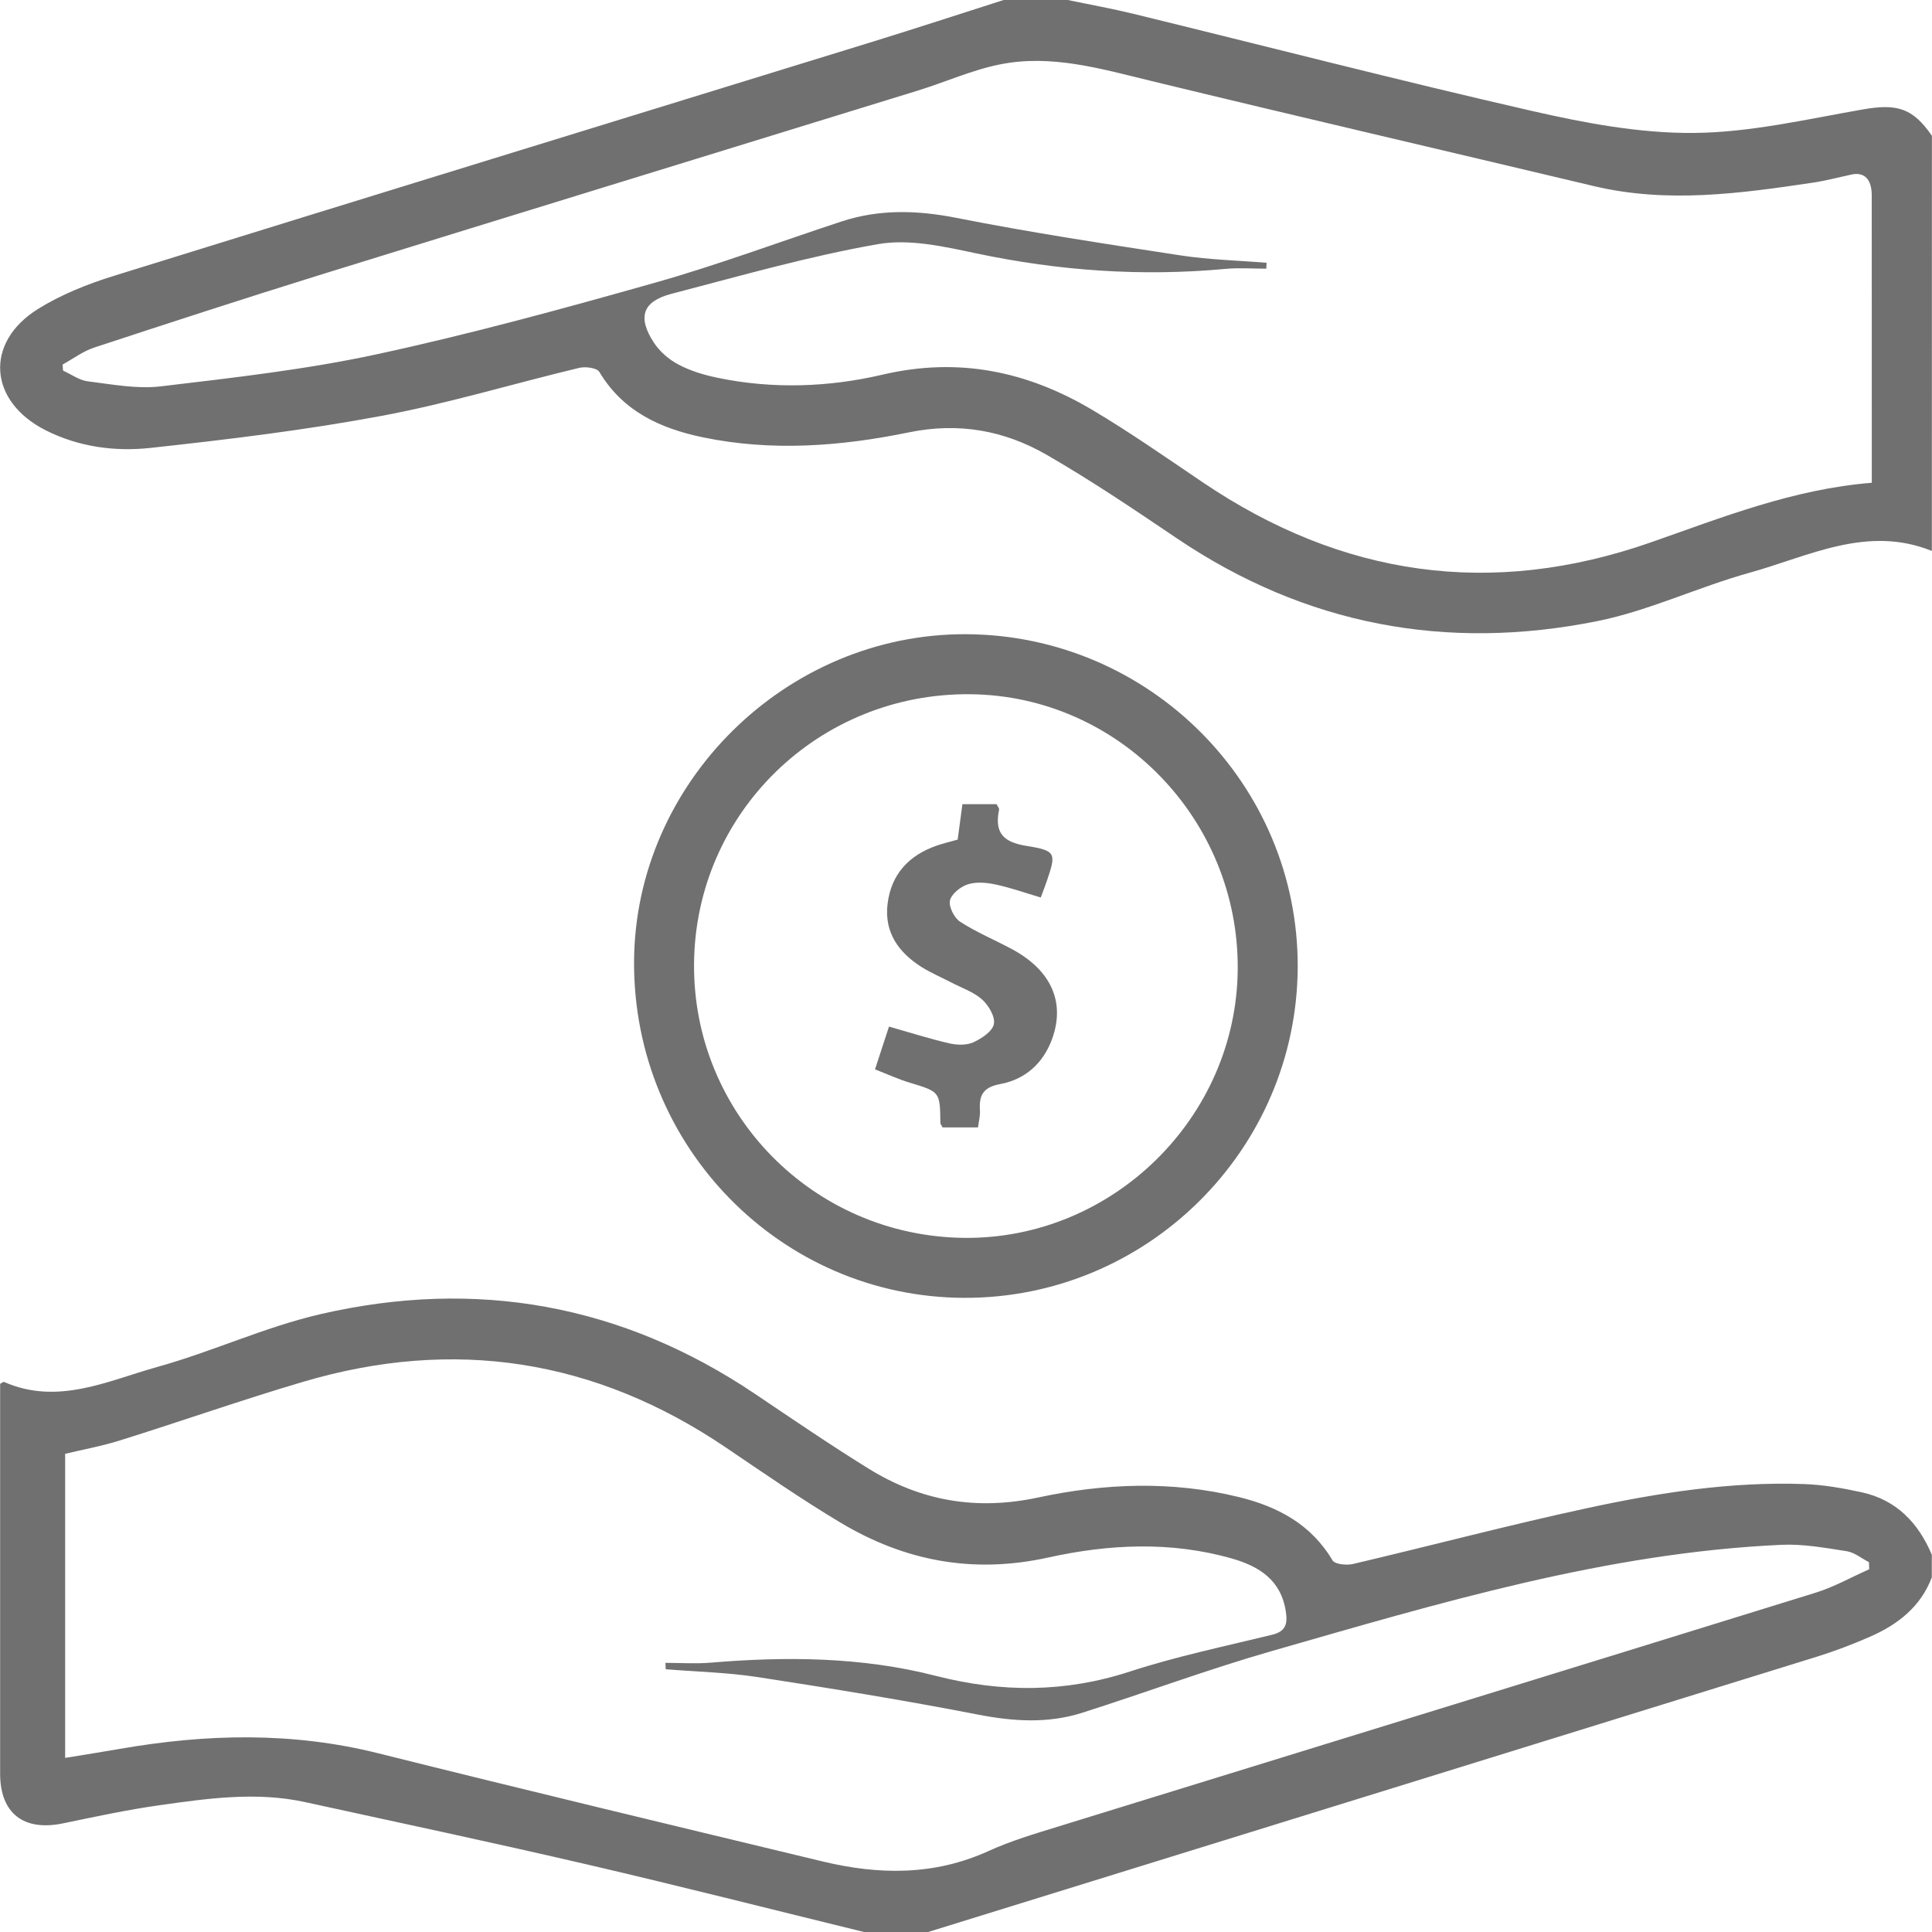 <?xml version="1.0" encoding="utf-8"?>
<!-- Generator: Adobe Illustrator 17.0.0, SVG Export Plug-In . SVG Version: 6.00 Build 0)  -->
<!DOCTYPE svg PUBLIC "-//W3C//DTD SVG 1.1//EN" "http://www.w3.org/Graphics/SVG/1.1/DTD/svg11.dtd">
<svg version="1.1" id="Layer_1" xmlns="http://www.w3.org/2000/svg" xmlns:xlink="http://www.w3.org/1999/xlink" x="0px" y="0px"
	 width="42px" height="42px" viewBox="0 0 42 42" enable-background="new 0 0 42 42" xml:space="preserve">
<g>
	<path fill="#707070" d="M18.782,42c-1.998-0.489-3.992-0.997-5.996-1.463c-2.046-0.476-4.101-0.913-6.154-1.361
		c-1.063-0.232-2.124-0.079-3.178,0.07c-0.701,0.099-1.395,0.25-2.088,0.393c-0.853,0.176-1.363-0.22-1.363-1.08
		c-0.001-2.706,0-5.412,0-8.118c0-0.122,0-0.244,0-0.358c0.041-0.021,0.07-0.047,0.084-0.041c1.172,0.515,2.254-0.025,3.337-0.327
		c1.194-0.332,2.336-0.868,3.54-1.146c3.385-0.782,6.556-0.217,9.457,1.738c0.815,0.549,1.628,1.104,2.463,1.621
		c1.137,0.703,2.342,0.914,3.686,0.626c1.433-0.308,2.901-0.366,4.351-0.012c0.85,0.207,1.579,0.59,2.047,1.379
		c0.051,0.086,0.304,0.111,0.443,0.079c1.7-0.399,3.389-0.847,5.095-1.215c1.549-0.334,3.118-0.579,4.712-0.523
		c0.42,0.015,0.842,0.089,1.253,0.179c0.755,0.164,1.231,0.663,1.525,1.357c0,0.164,0,0.328,0,0.492
		c-0.244,0.645-0.744,1.029-1.348,1.293c-0.374,0.163-0.758,0.31-1.147,0.431C33.061,38.011,26.619,40.005,20.177,42
		C19.712,42,19.247,42,18.782,42z M14.472,36.288c-0.002-0.046-0.004-0.093-0.006-0.139c0.327,0,0.656,0.023,0.981-0.004
		c1.645-0.138,3.289-0.126,4.89,0.285c1.434,0.368,2.813,0.368,4.225-0.092c1.01-0.329,2.056-0.547,3.09-0.799
		c0.298-0.073,0.342-0.233,0.301-0.504c-0.104-0.69-0.584-0.987-1.179-1.156c-1.323-0.377-2.673-0.31-3.981-0.021
		c-1.638,0.362-3.122,0.08-4.522-0.758c-0.855-0.511-1.675-1.081-2.501-1.639c-2.838-1.917-5.902-2.391-9.179-1.422
		c-1.334,0.394-2.647,0.856-3.975,1.272c-0.397,0.125-0.81,0.2-1.2,0.294c0,2.222,0,4.406,0,6.61
		c0.415-0.068,0.803-0.129,1.19-0.196c1.876-0.327,3.74-0.373,5.609,0.094c3.217,0.804,6.443,1.577,9.667,2.353
		c1.222,0.294,2.428,0.312,3.609-0.227c0.482-0.22,0.997-0.372,1.505-0.529c5.49-1.696,10.982-3.384,16.47-5.085
		c0.404-0.125,0.78-0.338,1.169-0.511c-0.002-0.051-0.004-0.102-0.006-0.154c-0.161-0.082-0.314-0.212-0.483-0.238
		c-0.47-0.073-0.95-0.161-1.421-0.139c-3.814,0.174-7.442,1.268-11.076,2.309c-1.388,0.398-2.745,0.904-4.122,1.342
		c-0.745,0.237-1.494,0.19-2.265,0.04c-1.592-0.31-3.195-0.57-4.799-0.817C15.805,36.357,15.135,36.342,14.472,36.288z"/>
	<path fill="#707070" d="M41.997,11.977c-1.407-0.568-2.673,0.116-3.964,0.474c-1.116,0.31-2.183,0.825-3.311,1.052
		c-3.277,0.659-6.346,0.087-9.142-1.803c-0.927-0.626-1.857-1.254-2.825-1.812c-0.92-0.53-1.909-0.712-2.996-0.489
		c-1.476,0.303-2.979,0.42-4.478,0.108c-0.922-0.192-1.737-0.561-2.251-1.421c-0.053-0.089-0.302-0.122-0.438-0.089
		c-1.433,0.343-2.848,0.774-4.294,1.043C6.636,9.351,4.954,9.554,3.273,9.737C2.501,9.821,1.717,9.718,0.997,9.356
		C-0.248,8.73-0.347,7.444,0.832,6.713c0.503-0.312,1.075-0.54,1.643-0.716C7.973,4.289,13.478,2.601,18.98,0.904
		C19.929,0.611,20.872,0.302,21.818,0c0.465,0,0.93,0,1.395,0c0.478,0.1,0.959,0.186,1.433,0.302
		c2.887,0.705,5.766,1.449,8.663,2.111c1.15,0.263,2.341,0.487,3.511,0.477c1.227-0.01,2.456-0.298,3.676-0.511
		c0.739-0.129,1.083-0.036,1.502,0.573C41.997,5.961,41.997,8.969,41.997,11.977z M27.534,5.713
		c-0.002,0.043-0.004,0.085-0.006,0.128c-0.294,0-0.59-0.023-0.882,0.004c-1.825,0.17-3.625,0.043-5.419-0.336
		c-0.699-0.148-1.455-0.321-2.137-0.202C17.575,5.571,16.087,6,14.595,6.388c-0.625,0.163-0.742,0.505-0.382,1.058
		c0.128,0.197,0.331,0.372,0.54,0.481c0.261,0.138,0.557,0.226,0.848,0.286c1.197,0.249,2.414,0.206,3.583-0.068
		c1.654-0.388,3.147-0.073,4.56,0.765c0.821,0.487,1.606,1.037,2.398,1.572c3.034,2.053,6.279,2.521,9.748,1.308
		c1.557-0.545,3.094-1.158,4.801-1.295c0-0.453,0-0.888,0-1.323c0-1.641,0.001-3.281-0.001-4.922c0-0.357-0.161-0.517-0.444-0.455
		c-0.279,0.06-0.555,0.134-0.837,0.176c-1.584,0.236-3.167,0.454-4.763,0.074c-3.213-0.765-6.43-1.511-9.64-2.29
		c-1.079-0.262-2.153-0.579-3.268-0.355c-0.61,0.122-1.19,0.386-1.788,0.57c-4.342,1.34-8.687,2.672-13.028,4.017
		C5.293,6.494,3.67,7.022,2.05,7.555C1.806,7.635,1.589,7.8,1.36,7.925c0.004,0.044,0.007,0.088,0.011,0.132
		C1.55,8.138,1.724,8.267,1.91,8.29c0.526,0.065,1.068,0.171,1.586,0.109c1.57-0.187,3.15-0.364,4.693-0.697
		c2.039-0.44,4.055-0.992,6.063-1.56c1.363-0.386,2.694-0.885,4.041-1.327c0.825-0.271,1.646-0.247,2.502-0.078
		c1.618,0.32,3.251,0.567,4.882,0.817C26.29,5.647,26.915,5.662,27.534,5.713z"/>
	<path fill="#707070" d="M28.211,21.021c-0.015,3.975-3.277,7.209-7.256,7.193c-3.983-0.016-7.194-3.292-7.171-7.317
		c0.023-3.888,3.306-7.124,7.213-7.11C24.986,13.802,28.225,17.051,28.211,21.021z M15.088,20.948
		c-0.029,3.26,2.593,5.925,5.867,5.962c3.226,0.037,5.926-2.611,5.952-5.837c0.026-3.256-2.585-5.946-5.807-5.981
		C17.8,15.056,15.117,17.669,15.088,20.948z"/>
	<path fill="#707070" d="M19.022,23.247c0.119-0.362,0.215-0.656,0.304-0.93c0.458,0.13,0.881,0.265,1.313,0.365
		c0.165,0.038,0.372,0.044,0.52-0.023c0.18-0.082,0.414-0.236,0.447-0.396c0.033-0.158-0.114-0.408-0.256-0.535
		c-0.188-0.167-0.447-0.253-0.677-0.373c-0.217-0.113-0.446-0.21-0.652-0.341c-0.494-0.316-0.801-0.754-0.726-1.365
		c0.079-0.646,0.465-1.059,1.074-1.268c0.14-0.048,0.286-0.082,0.45-0.129c0.033-0.249,0.067-0.501,0.103-0.77
		c0.259,0,0.501,0,0.743,0c0.024,0.05,0.06,0.09,0.054,0.12c-0.102,0.493,0.079,0.705,0.596,0.787
		c0.652,0.104,0.647,0.161,0.439,0.773c-0.039,0.115-0.084,0.227-0.129,0.349c-0.338-0.1-0.655-0.214-0.982-0.283
		c-0.196-0.042-0.421-0.062-0.605-0.003c-0.158,0.051-0.356,0.21-0.387,0.353c-0.029,0.136,0.094,0.378,0.223,0.461
		c0.353,0.228,0.747,0.392,1.119,0.591c0.859,0.459,1.171,1.158,0.877,1.96c-0.194,0.53-0.587,0.876-1.124,0.976
		c-0.376,0.07-0.464,0.244-0.443,0.572c0.008,0.119-0.026,0.24-0.042,0.371c-0.276,0-0.529,0-0.77,0
		c-0.025-0.049-0.047-0.072-0.048-0.095c-0.008-0.684-0.009-0.678-0.67-0.879C19.53,23.462,19.296,23.354,19.022,23.247z"/>
</g>
</svg>
